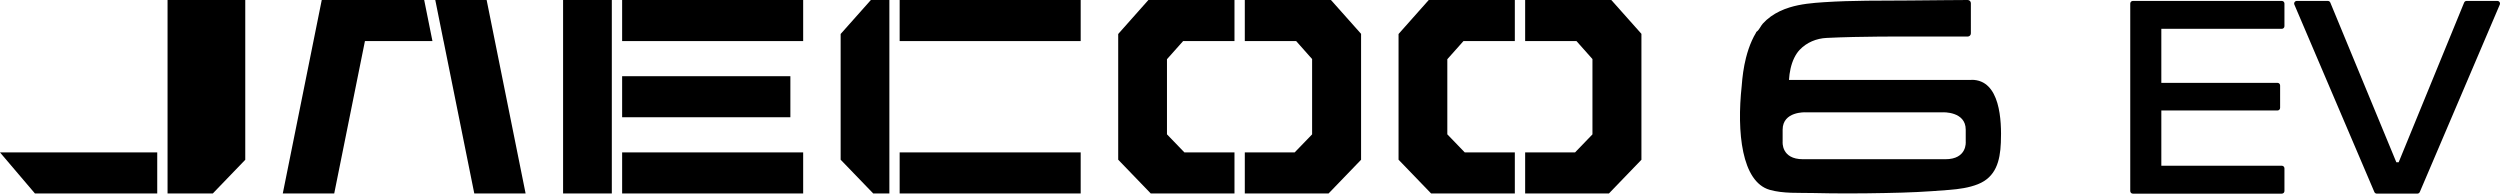 <svg xmlns="http://www.w3.org/2000/svg" id="Capa_2" data-name="Capa 2" viewBox="0 0 617.71 47.85"><g id="Capa_1-2" data-name="Capa 1"><g><path d="M563.8.23h-36.8c-.36,0-.65.29-.65.65v46.32c0,.36.29.65.65.65h36.8c.36,0,.65-.29.65-.65v-5.6c0-.36-.29-.65-.65-.65h-29.77v-13.65h28.7c.36,0,.65-.29.65-.65v-5.53c0-.36-.29-.65-.65-.65h-28.7V7.12h29.77c.36,0,.65-.29.65-.65V.88c0-.36-.29-.65-.65-.65Z"></path><path d="M617.06.23h-7.61c-.26,0-.5.16-.6.4l-16.18,39.47h-.57L575.78.63c-.1-.24-.34-.4-.6-.4h-7.68c-.47,0-.78.48-.6.9l19.77,46.32c.1.24.34.39.6.39h10.02c.26,0,.49-.16.6-.39l19.77-46.32c.18-.43-.13-.9-.6-.9Z"></path><rect x="153.72" y="37.66" width="44.73" height="10.14"></rect><polygon points="8.64 47.81 38.85 47.81 38.85 37.66 0 37.66 8.64 47.81"></polygon><rect x="153.72" y="18.83" width="41.57" height="10.14"></rect><polygon points="41.4 47.81 52.57 47.81 60.6 39.48 60.6 0 41.4 0 41.4 47.81"></polygon><polygon points="345.56 8.4 345.56 39.46 353.48 47.67 353.62 47.81 374.29 47.81 374.29 37.66 361.92 37.66 357.61 33.19 357.61 14.63 361.6 10.15 374.29 10.15 374.29 0 353.02 0 345.56 8.4"></polygon><polygon points="276.29 8.4 276.29 39.46 284.21 47.67 284.34 47.81 305.02 47.81 305.02 37.66 292.65 37.66 288.34 33.19 288.34 14.63 292.33 10.15 305.02 10.15 305.02 0 283.75 0 276.29 8.4"></polygon><polygon points="328.85 0 307.57 0 307.57 10.15 320.26 10.15 324.2 14.59 324.2 33.2 319.89 37.66 307.57 37.66 307.57 47.81 328.26 47.81 336.15 39.63 336.3 39.48 336.3 8.36 328.99 .15 328.85 0"></polygon><polygon points="398.12 0 376.84 0 376.84 10.15 389.52 10.15 393.47 14.59 393.47 33.2 389.17 37.66 376.84 37.66 376.84 47.81 397.53 47.81 405.42 39.63 405.57 39.48 405.57 8.36 398.26 .15 398.12 0"></polygon><polygon points="207.84 8.25 207.71 8.4 207.71 39.46 215.77 47.81 219.75 47.81 219.75 0 215.18 0 207.84 8.25"></polygon><rect x="222.29" y="0" width="44.73" height="10.15"></rect><rect x="153.72" y="0" width="44.73" height="10.15"></rect><rect x="222.29" y="37.66" width="44.73" height="10.14"></rect><polygon points="146.6 0 139.13 0 139.13 8.4 139.13 13.31 139.13 34.5 139.13 39.46 139.13 47.81 147.19 47.81 149.14 47.81 151.17 47.81 151.17 0 149.14 0 146.6 0"></polygon><polygon points="91.56 0 82.27 0 79.5 0 69.87 47.81 82.58 47.81 90.17 10.15 106.85 10.15 104.81 0 91.56 0"></polygon><polygon points="115.69 0 107.56 0 107.55 0 109.59 10.15 109.6 10.15 117.19 47.81 129.87 47.81 120.24 0 115.69 0"></polygon><path d="M487.15,19.75h-45.12c.11-1.88.5-3.82,1.3-5.46.36-.73.79-1.4,1.33-1.97.01-.01.03-.03.04-.04,1.71-1.8,4.12-2.79,6.61-2.91,8.46-.42,19.79-.34,19.79-.34h15.08c.44,0,.79-.35.79-.78V.78c0-.43-.36-.78-.79-.78-1.89.01-3.78.03-5.67.04-4.1.03-4.55.06-8.65.08-7.05.05-14.09-.04-21.14.42-2.88.19-5.77.44-8.53,1.29-1.66.51-3.26,1.25-4.67,2.26-.71.51-1.37,1.1-1.96,1.75-.55.62-.85,1.51-1.53,2-.04.03-.07.05-.07.05l-.1.24c-.35.58-.69,1.21-.99,1.89-.62,1.37-1.09,2.81-1.46,4.26-.6,2.36-.9,4.75-1.06,6.96-1.24,11.38-.01,23.67,6.91,25.66,3.33.96,7.27.71,10.69.79,5.98.15,11.97.12,17.95,0,6.05-.11,9.67-.29,15.7-.77,2.45-.19,4.94-.54,7.12-1.41,4.41-1.76,5.47-5.67,5.66-10.23.23-5.46-.13-15.56-7.22-15.56ZM480.69,39.34h-35.21c-5.41,0-5.02-4.3-5.02-4.3v-3c0-4.57,5.66-4.29,5.66-4.29h33.92s5.66-.27,5.66,4.29v3s.39,4.3-5.02,4.3Z"></path></g></g></svg>